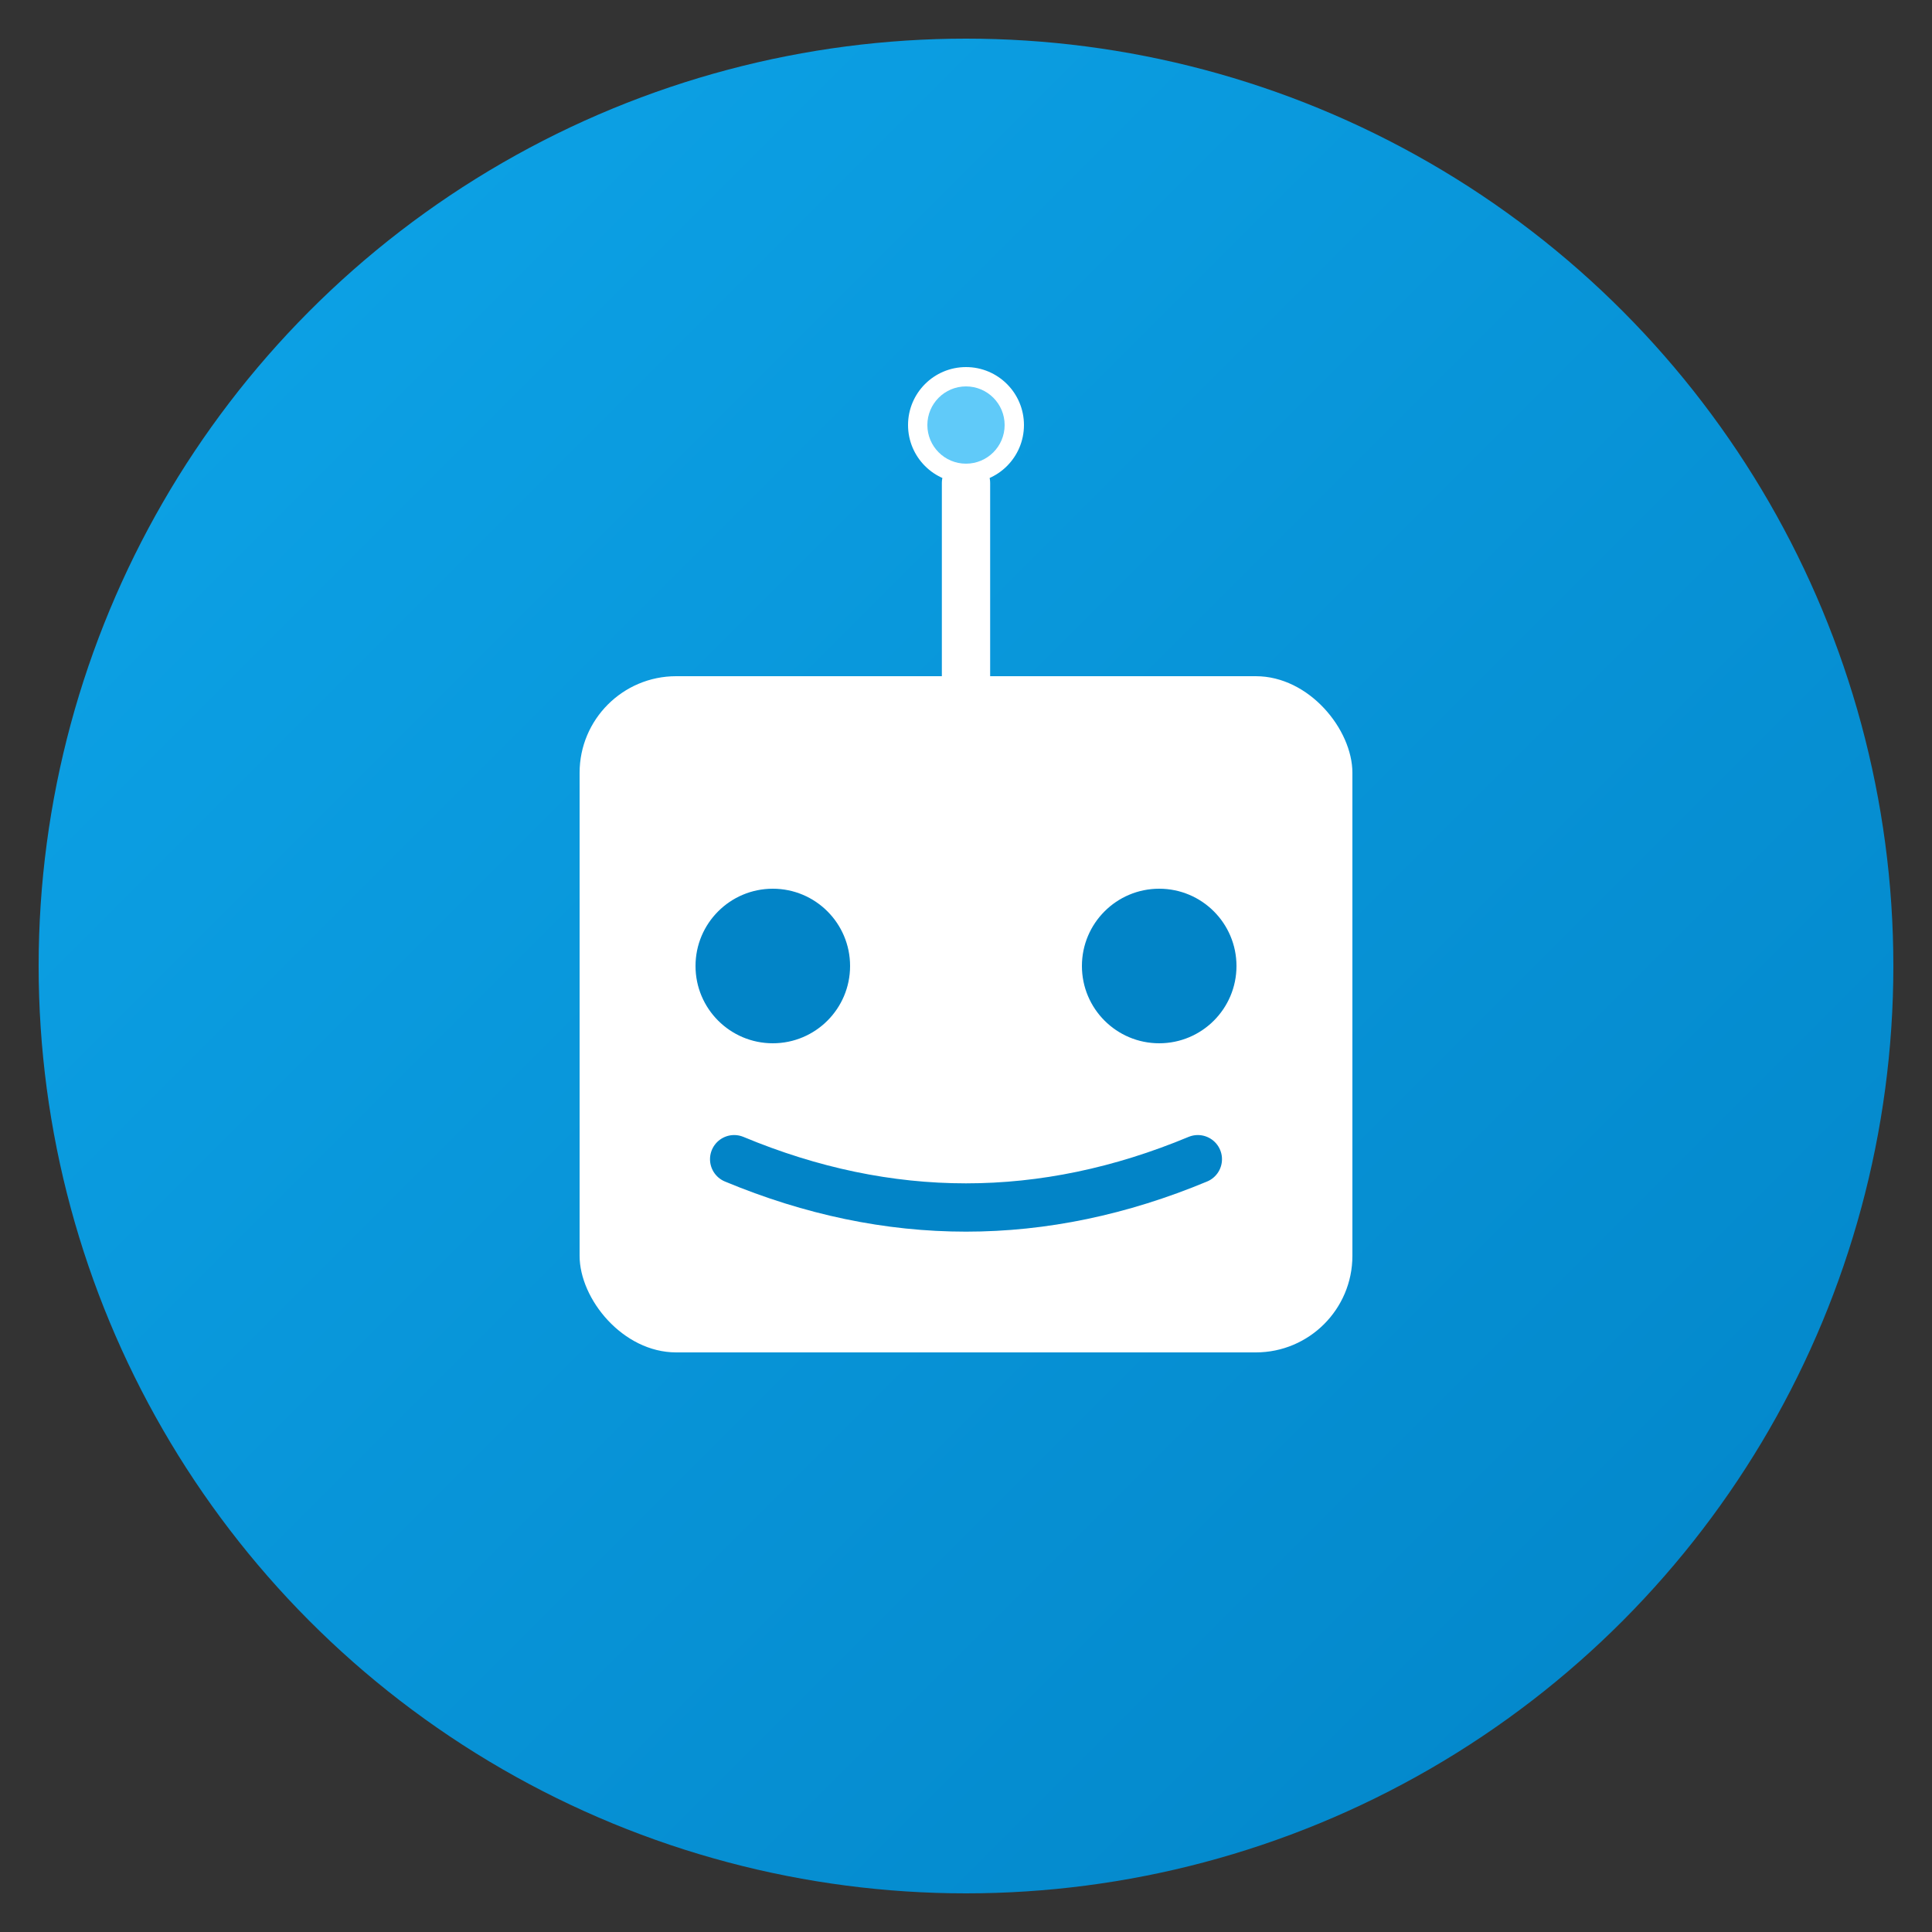 <svg xmlns="http://www.w3.org/2000/svg" viewBox="0 0 100 100">
  <rect x="0" y="0" width="100" height="100" fill="#333333" stroke="none"/>
  <defs>
    <linearGradient id="grad1" x1="0%" y1="0%" x2="100%" y2="100%">
      <stop offset="0%" style="stop-color:#0ea5e9;stop-opacity:1" />
      <stop offset="100%" style="stop-color:#0284c7;stop-opacity:1" />
    </linearGradient>
  </defs>
  
  <!-- Círculo de fundo -->
  <circle cx="50" cy="50" r="48" fill="url(#grad1)"/>
  
  <!-- Cabeça do robô -->
  <rect x="30" y="35" width="40" height="35" rx="5" fill="white"/>
  
  <!-- Olhos -->
  <circle cx="40" cy="50" r="4" fill="#0284c7"/>
  <circle cx="60" cy="50" r="4" fill="#0284c7"/>
  
  <!-- Boca (sorriso) -->
  <path d="M 38 60 Q 50 65 62 60" stroke="#0284c7" stroke-width="2.5" fill="none" stroke-linecap="round"/>
  
  <!-- Antena -->
  <line x1="50" y1="35" x2="50" y2="25" stroke="white" stroke-width="2.5" stroke-linecap="round"/>
  <circle cx="50" cy="22" r="3" fill="white"/>
  
  <!-- Detalhes tecnológicos -->
  <circle cx="50" cy="22" r="2" fill="#38bdf8" opacity="0.8">
    <animate attributeName="opacity" values="0.8;1;0.8" dur="2s" repeatCount="indefinite"/>
  </circle>
</svg>

